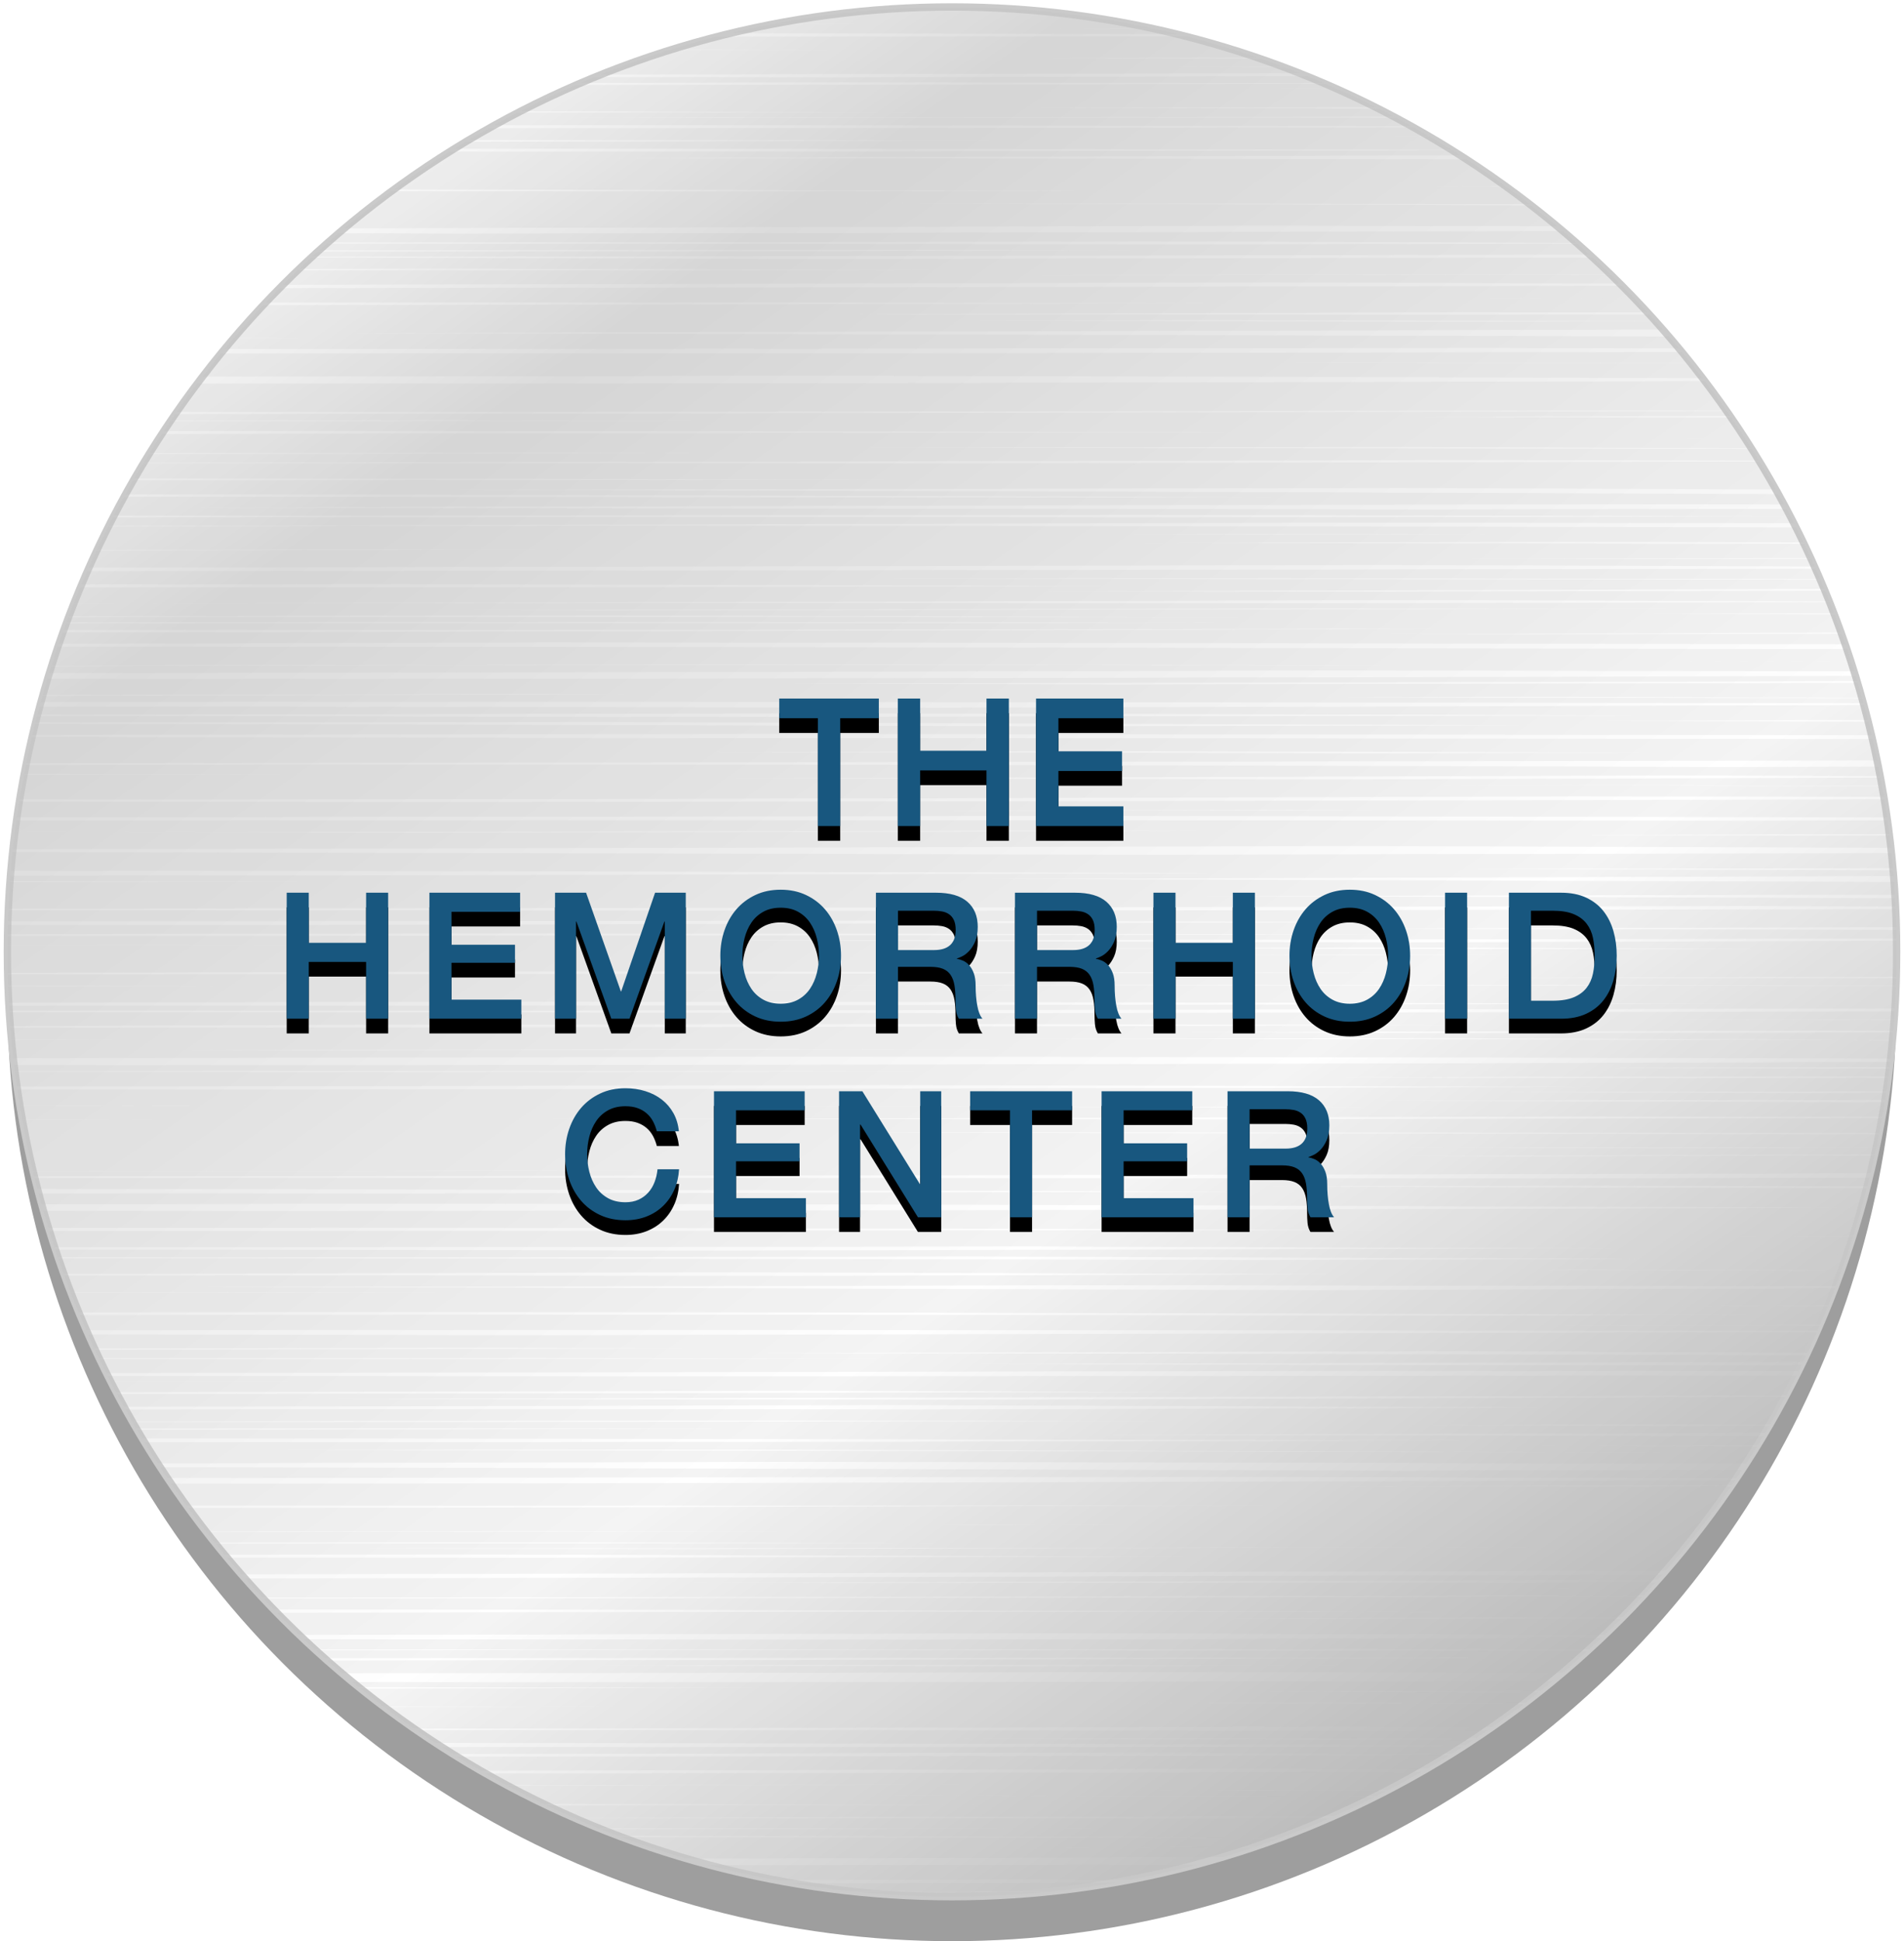 <?xml version="1.0" encoding="UTF-8"?>
<svg width="259px" height="264px" viewBox="0 0 259 264" version="1.1" xmlns="http://www.w3.org/2000/svg" xmlns:xlink="http://www.w3.org/1999/xlink">
    <!-- Generator: Sketch 63.1 (92452) - https://sketch.com -->
    <title>Group Copy</title>
    <desc>Created with Sketch.</desc>
    <defs>
        <linearGradient x1="14.099%" y1="10.655%" x2="71.849%" y2="94.785%" id="linearGradient-1">
            <stop stop-color="#FFFFFF" offset="0%"></stop>
            <stop stop-color="#DBDBDB" offset="16.229%"></stop>
            <stop stop-color="#FFFFFF" offset="66.456%"></stop>
            <stop stop-color="#BBBBBB" offset="100%"></stop>
        </linearGradient>
        <path d="M3,43.544 L3,35.816 L10.8,35.816 L10.8,43.544 L13.8,43.544 L13.8,26.408 L10.8,26.408 L10.8,33.224 L3,33.224 L3,26.408 L0,26.408 L0,43.544 L3,43.544 Z M31.918,43.544 L31.918,40.952 L22.414,40.952 L22.414,35.936 L31.054,35.936 L31.054,33.488 L22.414,33.488 L22.414,29 L31.75,29 L31.75,26.408 L19.414,26.408 L19.414,43.544 L31.918,43.544 Z M39.357,43.544 L39.357,30.32 L39.405,30.32 L44.157,43.544 L46.629,43.544 L51.381,30.32 L51.429,30.32 L51.429,43.544 L54.285,43.544 L54.285,26.408 L50.109,26.408 L45.501,39.824 L45.453,39.824 L40.725,26.408 L36.501,26.408 L36.501,43.544 L39.357,43.544 Z M67.195,43.952 C68.475,43.952 69.623,43.716 70.639,43.244 C71.655,42.772 72.515,42.128 73.219,41.312 C73.923,40.496 74.463,39.544 74.839,38.456 C75.215,37.368 75.403,36.208 75.403,34.976 C75.403,33.76 75.215,32.608 74.839,31.52 C74.463,30.432 73.923,29.48 73.219,28.664 C72.515,27.848 71.655,27.2 70.639,26.72 C69.623,26.24 68.475,26 67.195,26 C65.915,26 64.767,26.24 63.751,26.72 C62.735,27.2 61.875,27.848 61.171,28.664 C60.467,29.48 59.927,30.432 59.551,31.52 C59.175,32.608 58.987,33.76 58.987,34.976 C58.987,36.208 59.175,37.368 59.551,38.456 C59.927,39.544 60.467,40.496 61.171,41.312 C61.875,42.128 62.735,42.772 63.751,43.244 C64.767,43.716 65.915,43.952 67.195,43.952 Z M67.195,41.504 C66.283,41.504 65.495,41.32 64.831,40.952 C64.167,40.584 63.627,40.092 63.211,39.476 C62.795,38.86 62.487,38.16 62.287,37.376 C62.087,36.592 61.987,35.792 61.987,34.976 C61.987,34.16 62.087,33.36 62.287,32.576 C62.487,31.792 62.795,31.092 63.211,30.476 C63.627,29.86 64.167,29.368 64.831,29 C65.495,28.632 66.283,28.448 67.195,28.448 C68.107,28.448 68.895,28.632 69.559,29 C70.223,29.368 70.763,29.86 71.179,30.476 C71.595,31.092 71.903,31.792 72.103,32.576 C72.303,33.36 72.403,34.16 72.403,34.976 C72.403,35.792 72.303,36.592 72.103,37.376 C71.903,38.16 71.595,38.86 71.179,39.476 C70.763,40.092 70.223,40.584 69.559,40.952 C68.895,41.32 68.107,41.504 67.195,41.504 Z M83.153,43.544 L83.153,36.488 L87.569,36.488 C88.257,36.488 88.821,36.576 89.261,36.752 C89.701,36.928 90.049,37.204 90.305,37.58 C90.561,37.956 90.737,38.428 90.833,38.996 C90.929,39.564 90.977,40.24 90.977,41.024 C90.977,41.44 90.997,41.872 91.037,42.32 C91.077,42.768 91.209,43.176 91.433,43.544 L91.433,43.544 L94.649,43.544 C94.329,43.192 94.093,42.604 93.941,41.78 C93.789,40.956 93.713,40.04 93.713,39.032 C93.713,38.36 93.629,37.8 93.461,37.352 C93.293,36.904 93.081,36.54 92.825,36.26 C92.569,35.98 92.293,35.776 91.997,35.648 C91.701,35.52 91.425,35.44 91.169,35.408 L91.169,35.408 L91.169,35.36 C91.313,35.312 91.541,35.216 91.853,35.072 C92.165,34.928 92.481,34.692 92.801,34.364 C93.121,34.036 93.401,33.604 93.641,33.068 C93.881,32.532 94.001,31.856 94.001,31.04 C94.001,29.584 93.529,28.448 92.585,27.632 C91.641,26.816 90.225,26.408 88.337,26.408 L88.337,26.408 L80.153,26.408 L80.153,43.544 L83.153,43.544 Z M88.073,34.208 L83.153,34.208 L83.153,28.856 L88.025,28.856 C88.409,28.856 88.781,28.888 89.141,28.952 C89.501,29.016 89.821,29.144 90.101,29.336 C90.381,29.528 90.601,29.796 90.761,30.14 C90.921,30.484 91.001,30.928 91.001,31.472 C91.001,32.384 90.753,33.068 90.257,33.524 C89.761,33.98 89.033,34.208 88.073,34.208 L88.073,34.208 Z M102.063,43.544 L102.063,36.488 L106.479,36.488 C107.167,36.488 107.731,36.576 108.171,36.752 C108.611,36.928 108.959,37.204 109.215,37.58 C109.471,37.956 109.647,38.428 109.743,38.996 C109.839,39.564 109.887,40.24 109.887,41.024 C109.887,41.44 109.907,41.872 109.947,42.32 C109.987,42.768 110.119,43.176 110.343,43.544 L110.343,43.544 L113.559,43.544 C113.239,43.192 113.003,42.604 112.851,41.78 C112.699,40.956 112.623,40.04 112.623,39.032 C112.623,38.36 112.539,37.8 112.371,37.352 C112.203,36.904 111.991,36.54 111.735,36.26 C111.479,35.98 111.203,35.776 110.907,35.648 C110.611,35.52 110.335,35.44 110.079,35.408 L110.079,35.408 L110.079,35.36 C110.223,35.312 110.451,35.216 110.763,35.072 C111.075,34.928 111.391,34.692 111.711,34.364 C112.031,34.036 112.311,33.604 112.551,33.068 C112.791,32.532 112.911,31.856 112.911,31.04 C112.911,29.584 112.439,28.448 111.495,27.632 C110.551,26.816 109.135,26.408 107.247,26.408 L107.247,26.408 L99.063,26.408 L99.063,43.544 L102.063,43.544 Z M106.983,34.208 L102.063,34.208 L102.063,28.856 L106.935,28.856 C107.319,28.856 107.691,28.888 108.051,28.952 C108.411,29.016 108.731,29.144 109.011,29.336 C109.291,29.528 109.511,29.796 109.671,30.14 C109.831,30.484 109.911,30.928 109.911,31.472 C109.911,32.384 109.663,33.068 109.167,33.524 C108.671,33.98 107.943,34.208 106.983,34.208 L106.983,34.208 Z M120.902,43.544 L120.902,35.816 L128.702,35.816 L128.702,43.544 L131.702,43.544 L131.702,26.408 L128.702,26.408 L128.702,33.224 L120.902,33.224 L120.902,26.408 L117.902,26.408 L117.902,43.544 L120.902,43.544 Z M144.612,43.952 C145.892,43.952 147.04,43.716 148.056,43.244 C149.072,42.772 149.932,42.128 150.636,41.312 C151.34,40.496 151.88,39.544 152.256,38.456 C152.632,37.368 152.82,36.208 152.82,34.976 C152.82,33.76 152.632,32.608 152.256,31.52 C151.88,30.432 151.34,29.48 150.636,28.664 C149.932,27.848 149.072,27.2 148.056,26.72 C147.04,26.24 145.892,26 144.612,26 C143.332,26 142.184,26.24 141.168,26.72 C140.152,27.2 139.292,27.848 138.588,28.664 C137.884,29.48 137.344,30.432 136.968,31.52 C136.592,32.608 136.404,33.76 136.404,34.976 C136.404,36.208 136.592,37.368 136.968,38.456 C137.344,39.544 137.884,40.496 138.588,41.312 C139.292,42.128 140.152,42.772 141.168,43.244 C142.184,43.716 143.332,43.952 144.612,43.952 Z M144.612,41.504 C143.7,41.504 142.912,41.32 142.248,40.952 C141.584,40.584 141.044,40.092 140.628,39.476 C140.212,38.86 139.904,38.16 139.704,37.376 C139.504,36.592 139.404,35.792 139.404,34.976 C139.404,34.16 139.504,33.36 139.704,32.576 C139.904,31.792 140.212,31.092 140.628,30.476 C141.044,29.86 141.584,29.368 142.248,29 C142.912,28.632 143.7,28.448 144.612,28.448 C145.524,28.448 146.312,28.632 146.976,29 C147.64,29.368 148.18,29.86 148.596,30.476 C149.012,31.092 149.32,31.792 149.52,32.576 C149.72,33.36 149.82,34.16 149.82,34.976 C149.82,35.792 149.72,36.592 149.52,37.376 C149.32,38.16 149.012,38.86 148.596,39.476 C148.18,40.092 147.64,40.584 146.976,40.952 C146.312,41.32 145.524,41.504 144.612,41.504 Z M160.57,43.544 L160.57,26.408 L157.57,26.408 L157.57,43.544 L160.57,43.544 Z M173.361,43.544 C174.673,43.544 175.809,43.32 176.769,42.872 C177.729,42.424 178.513,41.812 179.121,41.036 C179.729,40.26 180.181,39.352 180.477,38.312 C180.773,37.272 180.921,36.16 180.921,34.976 C180.921,33.792 180.773,32.68 180.477,31.64 C180.181,30.6 179.729,29.692 179.121,28.916 C178.513,28.14 177.729,27.528 176.769,27.08 C175.809,26.632 174.673,26.408 173.361,26.408 L173.361,26.408 L166.257,26.408 L166.257,43.544 L173.361,43.544 Z M172.209,41.096 L169.257,41.096 L169.257,28.856 L172.209,28.856 C173.377,28.856 174.333,29.012 175.077,29.324 C175.821,29.636 176.405,30.068 176.829,30.62 C177.253,31.172 177.541,31.82 177.693,32.564 C177.845,33.308 177.921,34.112 177.921,34.976 C177.921,35.84 177.845,36.644 177.693,37.388 C177.541,38.132 177.253,38.78 176.829,39.332 C176.405,39.884 175.821,40.316 175.077,40.628 C174.333,40.94 173.377,41.096 172.209,41.096 L172.209,41.096 Z M46.077,70.952 C47.117,70.952 48.069,70.784 48.933,70.448 C49.797,70.112 50.549,69.636 51.189,69.02 C51.829,68.404 52.337,67.672 52.713,66.824 C53.089,65.976 53.309,65.04 53.373,64.016 L53.373,64.016 L50.445,64.016 C50.381,64.64 50.245,65.224 50.037,65.768 C49.829,66.312 49.541,66.788 49.173,67.196 C48.805,67.604 48.365,67.924 47.853,68.156 C47.341,68.388 46.749,68.504 46.077,68.504 C45.165,68.504 44.377,68.32 43.713,67.952 C43.049,67.584 42.509,67.092 42.093,66.476 C41.677,65.86 41.369,65.16 41.169,64.376 C40.969,63.592 40.869,62.792 40.869,61.976 C40.869,61.16 40.969,60.36 41.169,59.576 C41.369,58.792 41.677,58.092 42.093,57.476 C42.509,56.86 43.049,56.368 43.713,56 C44.377,55.632 45.165,55.448 46.077,55.448 C46.701,55.448 47.249,55.532 47.721,55.7 C48.193,55.868 48.605,56.104 48.957,56.408 C49.309,56.712 49.597,57.072 49.821,57.488 C50.045,57.904 50.221,58.36 50.349,58.856 L50.349,58.856 L53.349,58.856 C53.253,57.928 53.005,57.104 52.605,56.384 C52.205,55.664 51.681,55.052 51.033,54.548 C50.385,54.044 49.637,53.66 48.789,53.396 C47.941,53.132 47.037,53 46.077,53 C44.797,53 43.649,53.24 42.633,53.72 C41.617,54.2 40.757,54.848 40.053,55.664 C39.349,56.48 38.809,57.432 38.433,58.52 C38.057,59.608 37.869,60.76 37.869,61.976 C37.869,63.208 38.057,64.368 38.433,65.456 C38.809,66.544 39.349,67.496 40.053,68.312 C40.757,69.128 41.617,69.772 42.633,70.244 C43.649,70.716 44.797,70.952 46.077,70.952 Z M70.627,70.544 L70.627,67.952 L61.123,67.952 L61.123,62.936 L69.763,62.936 L69.763,60.488 L61.123,60.488 L61.123,56 L70.459,56 L70.459,53.408 L58.123,53.408 L58.123,70.544 L70.627,70.544 Z M77.993,70.544 L77.993,57.944 L78.065,57.944 L85.865,70.544 L89.033,70.544 L89.033,53.408 L86.177,53.408 L86.177,66.032 L86.129,66.032 L78.305,53.408 L75.137,53.408 L75.137,70.544 L77.993,70.544 Z M101.391,70.544 L101.391,56 L106.839,56 L106.839,53.408 L92.967,53.408 L92.967,56 L98.391,56 L98.391,70.544 L101.391,70.544 Z M123.35,70.544 L123.35,67.952 L113.846,67.952 L113.846,62.936 L122.486,62.936 L122.486,60.488 L113.846,60.488 L113.846,56 L123.182,56 L123.182,53.408 L110.846,53.408 L110.846,70.544 L123.35,70.544 Z M130.98,70.544 L130.98,63.488 L135.396,63.488 C136.084,63.488 136.648,63.576 137.088,63.752 C137.528,63.928 137.876,64.204 138.132,64.58 C138.388,64.956 138.564,65.428 138.66,65.996 C138.756,66.564 138.804,67.24 138.804,68.024 C138.804,68.44 138.824,68.872 138.864,69.32 C138.904,69.768 139.036,70.176 139.26,70.544 L139.26,70.544 L142.476,70.544 C142.156,70.192 141.92,69.604 141.768,68.78 C141.616,67.956 141.54,67.04 141.54,66.032 C141.54,65.36 141.456,64.8 141.288,64.352 C141.12,63.904 140.908,63.54 140.652,63.26 C140.396,62.98 140.12,62.776 139.824,62.648 C139.528,62.52 139.252,62.44 138.996,62.408 L138.996,62.408 L138.996,62.36 C139.14,62.312 139.368,62.216 139.68,62.072 C139.992,61.928 140.308,61.692 140.628,61.364 C140.948,61.036 141.228,60.604 141.468,60.068 C141.708,59.532 141.828,58.856 141.828,58.04 C141.828,56.584 141.356,55.448 140.412,54.632 C139.468,53.816 138.052,53.408 136.164,53.408 L136.164,53.408 L127.98,53.408 L127.98,70.544 L130.98,70.544 Z M135.9,61.208 L130.98,61.208 L130.98,55.856 L135.852,55.856 C136.236,55.856 136.608,55.888 136.968,55.952 C137.328,56.016 137.648,56.144 137.928,56.336 C138.208,56.528 138.428,56.796 138.588,57.14 C138.748,57.484 138.828,57.928 138.828,58.472 C138.828,59.384 138.58,60.068 138.084,60.524 C137.588,60.98 136.86,61.208 135.9,61.208 L135.9,61.208 Z" id="path-2"></path>
        <filter x="-0.6%" y="-2.2%" width="101.1%" height="108.9%" filterUnits="objectBoundingBox" id="filter-3">
            <feOffset dx="0" dy="2" in="SourceAlpha" result="shadowOffsetOuter1"></feOffset>
            <feColorMatrix values="0 0 0 0 1   0 0 0 0 1   0 0 0 0 1  0 0 0 1 0" type="matrix" in="shadowOffsetOuter1"></feColorMatrix>
        </filter>
        <path d="M75.294,17.342 L75.294,2.678 L80.546,2.678 L80.546,0 L67,0 L67,2.678 L72.252,2.678 L72.252,17.342 L75.294,17.342 Z M86.169,17.342 L86.169,9.776 L95.191,9.776 L95.191,17.342 L98.233,17.342 L98.233,0 L95.191,0 L95.191,7.098 L86.169,7.098 L86.169,0 L83.127,0 L83.127,17.342 L86.169,17.342 Z M113.814,17.342 L113.814,14.664 L104.974,14.664 L104.974,9.854 L113.632,9.854 L113.632,7.176 L104.974,7.176 L104.974,2.678 L113.814,2.678 L113.814,0 L101.932,0 L101.932,17.342 L113.814,17.342 Z" id="path-4"></path>
        <filter x="-2.1%" y="-5.8%" width="104.3%" height="123.1%" filterUnits="objectBoundingBox" id="filter-5">
            <feOffset dx="0" dy="2" in="SourceAlpha" result="shadowOffsetOuter1"></feOffset>
            <feColorMatrix values="0 0 0 0 1   0 0 0 0 1   0 0 0 0 1  0 0 0 1 0" type="matrix" in="shadowOffsetOuter1"></feColorMatrix>
        </filter>
    </defs>
    <g id="Page-1" stroke="none" stroke-width="1" fill="none" fill-rule="evenodd">
        <g id="Group-Copy" transform="translate(1, 0)">
            <circle id="Mask" fill="#9E9E9E" cx="128.5" cy="135.5" r="128.5"></circle>
            <circle id="Mask-Copy" stroke="#CACACA" fill="url(#linearGradient-1)" cx="128.5" cy="129.447" r="128.5"></circle>
            <path d="M115.255,257.268 C123.736,257.286 132.392,257.305 141.197,257.326 C137.021,257.737 132.785,257.947 128.5,257.947 C124.242,257.947 120.032,257.74 115.88,257.335 Z M150.75,256.027 C147.855,256.533 144.926,256.941 141.967,257.25 C132.665,257.228 123.517,257.211 114.552,257.195 C111.927,256.915 109.326,256.553 106.751,256.114 C120.597,256.085 134.922,256.057 149.625,256.026 Z M161.876,253.57 C158.877,254.374 155.834,255.073 152.753,255.661 C148.319,255.646 143.917,255.634 139.547,255.622 C127.516,255.641 115.759,255.659 104.339,255.675 C101.328,255.106 98.354,254.428 95.422,253.649 C116.437,253.632 138.655,253.604 161.692,253.567 Z M83.463,249.829 C111.375,249.839 141.569,249.88 173.24,249.941 C172.085,250.373 170.921,250.786 169.749,251.183 C159.053,251.204 148.533,251.226 138.222,251.245 C148.446,251.252 158.875,251.262 169.472,251.274 C168.111,251.734 166.738,252.17 165.354,252.584 C139.896,252.649 115.34,252.711 92.272,252.766 C89.501,251.956 86.77,251.053 84.081,250.063 Z M91.182,247.248 C116.613,247.251 143.74,247.278 172.033,247.322 C174.608,247.315 177.191,247.309 179.782,247.302 C177.696,248.215 175.578,249.071 173.433,249.872 C141.511,249.779 111.069,249.713 83.074,249.683 C82.287,249.389 81.505,249.085 80.727,248.773 C102.469,248.745 125.673,248.705 149.87,248.653 C125.561,248.646 102.273,248.653 80.494,248.678 C79.351,248.219 78.217,247.743 77.091,247.251 Z M192.37,240.975 C190.868,241.837 189.347,242.67 187.807,243.472 C175.796,243.487 163.967,243.502 152.359,243.514 C163.871,243.541 175.615,243.572 187.547,243.607 L186.204,244.29 C162.742,244.222 140.015,244.168 118.353,244.132 C140.028,244.201 162.744,244.278 186.069,244.359 C184.252,245.273 182.409,246.144 180.543,246.971 C143.599,247.071 108.719,247.157 77.016,247.215 C75.768,246.671 74.531,246.106 73.305,245.522 C91.817,245.51 111.481,245.488 131.983,245.454 C111.423,245.408 91.624,245.373 72.956,245.355 C71.26,244.541 69.584,243.691 67.931,242.805 C89.093,242.78 111.808,242.749 135.599,242.713 C111.753,242.71 89.003,242.719 67.817,242.745 C66.871,242.236 65.93,241.716 64.997,241.184 C102.841,241.154 145.922,241.077 191.404,240.975 Z M196.122,238.736 C195.138,239.346 194.146,239.942 193.146,240.526 C190.819,240.518 188.502,240.513 186.193,240.507 C142.091,240.64 100.826,240.751 64.363,240.82 C63.272,240.191 62.191,239.546 61.12,238.886 L61.098,238.883 C100.97,238.88 146.823,238.823 195.35,238.736 Z M198.066,237.506 C197.554,237.836 197.039,238.163 196.522,238.487 C174.979,238.446 153.919,238.413 133.653,238.388 C107.698,238.454 83.095,238.508 60.568,238.542 C60.067,238.23 59.568,237.914 59.071,237.594 C99.898,237.619 147.168,237.581 197.242,237.506 Z M83.239,235.295 C109.798,235.299 138.502,235.323 168.585,235.364 C179.362,235.347 190.298,235.33 201.352,235.312 C200.844,235.664 200.332,236.012 199.817,236.356 C175.18,236.39 151.32,236.422 128.587,236.449 C151.226,236.501 174.953,236.57 199.37,236.652 L198.325,237.334 C150.861,237.177 106.032,237.066 66.756,237.042 C63.868,237.04 61.023,237.039 58.219,237.038 C57.348,236.471 56.485,235.891 55.629,235.301 C59.31,235.297 63.091,235.296 66.974,235.295 Z M210.217,228.621 C209.674,229.069 209.126,229.513 208.575,229.953 C196.107,229.987 183.785,230.024 171.671,230.058 C181.98,230.094 192.423,230.131 202.996,230.167 C204.763,230.165 206.534,230.162 208.309,230.16 C207.731,230.623 207.146,231.079 206.557,231.53 C186.476,231.553 166.837,231.575 147.85,231.594 C166.734,231.635 186.278,231.682 206.289,231.731 C204.876,232.811 203.437,233.861 201.977,234.881 C195.18,234.852 188.432,234.827 181.739,234.803 C136.819,234.94 94.581,235.043 57.874,235.086 C57.02,235.087 56.171,235.088 55.327,235.088 C53.957,234.141 52.608,233.166 51.279,232.165 C56.02,232.161 60.932,232.159 66.022,232.157 C71.091,232.155 76.247,232.153 81.496,232.152 C71.051,232.136 60.939,232.122 51.21,232.111 C50.132,231.3 49.068,230.471 48.017,229.626 C48.915,229.629 49.817,229.632 50.722,229.635 C66.801,229.616 83.924,229.585 101.886,229.548 C89.617,229.52 77.731,229.494 66.304,229.471 C59.867,229.472 53.709,229.472 47.818,229.47 L46.939,228.745 C53.362,228.758 59.966,228.771 66.742,228.785 C109.411,228.776 158.471,228.711 210.101,228.618 Z M213.909,225.456 C213.116,226.162 212.314,226.859 211.504,227.545 C196.084,227.489 180.843,227.439 165.892,227.394 C128.99,227.468 94.191,227.523 62.991,227.547 C58.25,227.55 53.663,227.553 49.228,227.555 C47.988,227.559 46.753,227.562 45.526,227.566 C44.843,226.992 44.168,226.409 43.499,225.818 C59.222,225.79 76.926,225.771 96.86,225.763 C98.884,225.762 100.916,225.761 102.962,225.761 C137.532,225.68 174.92,225.573 213.256,225.456 Z M183.3,226.465 C156.26,226.447 130.181,226.437 105.644,226.444 C96.646,226.465 87.854,226.485 79.29,226.503 C96.536,226.527 114.741,226.566 133.674,226.614 C149.814,226.566 166.408,226.516 183.3,226.465 Z M91.221,224.401 L92.716,224.401 C130.072,224.406 171.579,224.469 214.897,224.564 L213.98,225.394 L213.98,225.394 C157.14,225.444 103.403,225.485 57.859,225.499 C52.804,225.501 47.9,225.502 43.143,225.503 C42.747,225.151 42.351,224.794 41.957,224.435 C57.324,224.409 74.213,224.398 92.716,224.401 Z M40.347,222.94 C65.39,222.942 93.119,222.962 122.818,222.995 C152.563,222.938 184.228,222.858 216.836,222.765 C216.289,223.287 215.736,223.802 215.177,224.312 C205.747,224.294 196.406,224.278 187.173,224.265 C162.82,224.292 139.193,224.313 116.635,224.325 C107.847,224.329 99.439,224.332 91.408,224.333 L71.004,224.333 C60.581,224.331 50.876,224.327 41.833,224.32 L40.469,223.058 L40.469,223.058 Z M222.407,217.161 C221.524,218.106 220.627,219.038 219.716,219.956 L214.209,219.947 C196.419,219.994 178.948,220.039 161.931,220.078 C178.903,220.104 196.318,220.132 214.019,220.161 C215.851,220.156 217.686,220.152 219.523,220.147 C218.786,220.889 218.039,221.621 217.283,222.344 C192.268,222.253 167.847,222.175 144.438,222.113 C106.171,222.218 70.71,222.303 39.732,222.354 C38.696,221.368 37.679,220.363 36.678,219.341 C62.197,219.254 92.008,219.209 126.541,219.203 L131.744,219.202 C154.936,219.198 179.271,219.218 204.297,219.248 C149.313,219.063 97.35,218.924 53.612,218.898 C47.612,218.894 41.811,218.893 36.21,218.893 L36.242,218.893 C35.764,218.401 35.29,217.904 34.82,217.404 C87.587,217.356 153.626,217.261 222.307,217.16 Z M225.143,214.14 C224.941,214.37 224.738,214.599 224.535,214.828 C177.397,214.989 132.693,215.133 92.511,215.232 C125.274,215.231 161.055,215.24 198.74,215.254 C207.157,215.238 215.648,215.222 224.192,215.204 C223.973,215.456 223.749,215.704 223.523,215.951 C216.139,215.948 208.795,215.945 201.498,215.942 C208.761,215.957 216.094,215.972 223.489,215.987 C223.205,216.301 222.918,216.612 222.63,216.922 C164.645,217.078 109.694,217.202 62.906,217.245 C52.802,217.254 43.408,217.259 34.674,217.261 L34.687,217.262 C33.885,216.405 33.095,215.538 32.316,214.66 C85.919,214.592 153.499,214.384 224.039,214.142 Z M30.014,209.926 C59.09,209.917 92.532,209.882 128.662,209.832 C102.806,209.795 78.245,209.764 55.629,209.745 C46.11,209.763 36.954,209.779 28.213,209.792 C27.83,209.318 27.452,208.841 27.078,208.36 C45.307,208.305 66.559,208.273 91.322,208.268 L105.438,208.268 C93.148,208.25 81.211,208.234 69.736,208.223 C54.639,208.254 40.347,208.281 27.033,208.301 C26.205,207.238 25.393,206.161 24.598,205.071 C66.976,205.046 119.215,204.901 175.76,204.703 C149.929,204.736 125.037,204.761 101.588,204.774 C91.237,204.779 81.47,204.782 72.257,204.783 L66.107,204.783 C50.628,204.782 36.775,204.775 24.377,204.761 C23.66,203.776 22.958,202.779 22.271,201.771 L27.546,201.769 C84.231,201.76 158.097,201.553 235.052,201.289 C234.9,201.521 234.744,201.75 234.588,201.978 C216.739,202.039 199.129,202.097 181.914,202.15 C195.362,202.16 209.051,202.172 222.919,202.185 C226.759,202.173 230.61,202.16 234.468,202.148 C232.79,204.594 231.026,206.978 229.184,209.298 L226.879,209.302 C227.642,209.303 228.407,209.304 229.172,209.306 C228.897,209.66 228.616,210.01 228.333,210.359 C163.134,210.474 101.006,210.57 50.292,210.602 C49.104,210.603 47.924,210.604 46.757,210.605 C61.286,210.616 76.68,210.637 92.793,210.668 C134.331,210.595 180.576,210.486 228.325,210.363 C227.436,211.463 226.528,212.546 225.602,213.614 L225.165,213.611 C153.026,213.821 84.908,214.018 31.836,214.113 C31.173,213.359 30.52,212.596 29.875,211.825 C43.036,211.84 57.111,211.848 71.948,211.85 C99.272,211.81 129.083,211.755 160.354,211.694 C125.096,211.585 91.488,211.484 61.166,211.404 C54.928,211.413 48.825,211.42 42.871,211.425 C38.263,211.43 33.825,211.434 29.553,211.437 C29.137,210.937 28.726,210.434 28.319,209.927 Z M155.346,207.329 C143.086,207.347 131.087,207.365 119.418,207.381 C123.374,207.383 127.372,207.387 131.402,207.391 C139.283,207.37 147.259,207.35 155.346,207.329 Z M20.781,199.534 C67.46,199.623 127.028,199.811 190.024,200.012 C205.103,199.975 220.455,199.936 235.98,199.896 C235.731,200.281 235.477,200.664 235.221,201.045 C218.712,200.992 202.441,200.946 186.512,200.904 C172.013,200.897 157.752,200.891 143.874,200.886 C139.088,200.891 134.348,200.895 129.65,200.898 C118.934,200.905 108.735,200.91 99.067,200.912 L95.228,200.913 C71.985,200.958 50.237,200.993 30.405,201.015 C27.449,201.018 24.57,201.021 21.767,201.023 C21.641,200.84 21.518,200.655 21.395,200.47 Z M14.042,187.917 C13.907,187.653 13.773,187.388 13.64,187.123 L13.568,187.122 C14.543,187.122 15.527,187.122 16.522,187.122 L19.362,187.123 C40.223,187.129 63.617,187.149 88.87,187.178 C135.425,187.158 188.33,187.111 243.393,187.052 C242.934,187.971 242.463,188.882 241.981,189.786 C166.065,189.982 95.061,190.159 38.885,190.235 C41.782,190.237 44.738,190.24 47.778,190.243 C60.591,190.256 74.183,190.281 88.412,190.315 C103.758,190.323 119.798,190.334 136.407,190.347 C170.109,190.241 205.773,190.114 241.875,189.981 C241.208,191.231 240.52,192.467 239.813,193.69 C222.915,193.74 206.233,193.786 189.892,193.829 C203.451,193.872 217.238,193.918 231.179,193.968 C233.998,193.96 236.826,193.953 239.662,193.946 C239.478,194.266 239.291,194.586 239.102,194.904 C208.25,194.986 178.065,195.058 149.416,195.112 C177.88,195.172 207.873,195.246 238.849,195.326 C238.605,195.736 238.358,196.144 238.109,196.55 C226.893,196.58 215.806,196.611 204.872,196.64 C215.799,196.667 226.853,196.697 237.994,196.728 C237.518,197.51 237.03,198.284 236.534,199.052 C189.622,198.947 144.253,198.858 103.157,198.81 C72.624,198.89 44.824,198.96 20.441,199.011 C19.823,198.056 19.219,197.091 18.628,196.119 C67.892,196.172 131.478,196.077 199.706,195.914 C131.497,195.749 67.701,195.629 18.337,195.644 C18.103,195.25 17.867,194.853 17.633,194.455 C42.251,194.418 70.474,194.361 101.173,194.29 C87.63,194.267 74.579,194.251 62.128,194.245 C45.878,194.236 31.008,194.243 17.524,194.265 C17.354,193.978 17.186,193.689 17.02,193.4 C56.33,193.419 105.057,193.343 158.128,193.22 C142.083,193.207 126.437,193.201 111.332,193.2 L108.092,193.201 C72.852,193.206 42.47,193.251 16.986,193.338 C16.671,192.793 16.361,192.243 16.055,191.691 C32.687,191.645 52.167,191.624 74.982,191.633 C90.474,191.639 106.75,191.657 123.648,191.686 C151.561,191.619 181.078,191.531 211.371,191.432 C179.45,191.297 148.414,191.178 119.337,191.088 C88.745,191.18 60.345,191.251 34.989,191.289 C28.214,191.299 21.842,191.307 15.848,191.312 C15.529,190.737 15.216,190.159 14.908,189.577 C55.191,189.541 105.637,189.437 160.749,189.303 C142.314,189.239 124.425,189.181 107.245,189.131 C75.011,189.219 45.434,189.288 19.832,189.327 C18.119,189.33 16.436,189.332 14.782,189.335 C14.534,188.87 14.291,188.402 14.051,187.933 L13.894,187.931 C24.873,187.932 36.599,187.929 48.968,187.923 C37.447,187.913 26.488,187.91 16.188,187.914 Z M87.873,197.146 C69.448,197.141 52.525,197.154 37.125,197.183 C82.074,197.247 137,197.358 194.4,197.475 C203.368,197.494 212.461,197.513 221.664,197.531 C223.124,197.529 224.557,197.526 226.021,197.524 C220.639,197.507 215.281,197.49 209.96,197.473 C172.47,197.357 136.222,197.246 102.819,197.152 C97.761,197.15 92.778,197.147 87.873,197.146 Z M12.515,184.831 C42.886,184.844 79.211,184.806 118.924,184.735 C79.144,184.684 42.888,184.665 12.454,184.7 C12.274,184.326 12.097,183.949 11.921,183.572 C35.586,183.523 62.801,183.453 92.356,183.37 C82.361,183.344 72.668,183.322 63.322,183.307 C44.9,183.344 27.734,183.374 12.17,183.395 C12.06,183.395 11.95,183.396 11.84,183.396 C11.546,182.763 11.258,182.126 10.974,181.487 C29.974,181.509 51.234,181.544 74.405,181.589 C95.555,181.537 118.133,181.48 141.67,181.421 C174.695,181.338 209.945,181.249 246.167,181.163 C245.753,182.107 245.327,183.046 244.889,183.978 C228.359,183.896 211.983,183.82 195.891,183.749 C195.416,183.751 194.954,183.752 194.479,183.754 C162.445,183.851 131.184,183.946 101.988,184.029 C145.711,184.075 194.524,184.168 244.744,184.277 C244.6,184.59 244.452,184.901 244.303,185.21 C228.098,185.254 212.165,185.299 196.621,185.342 C174.486,185.404 152.711,185.464 131.715,185.522 C159.299,185.568 188.455,185.622 218.428,185.679 C222.293,185.671 226.182,185.663 230.073,185.655 C234.723,185.645 239.399,185.635 244.096,185.625 C243.961,185.914 243.82,186.2 243.679,186.486 C221.635,186.469 199.905,186.457 178.768,186.45 C115.963,186.581 58.195,186.694 13.7,186.743 C13.616,186.743 13.532,186.743 13.448,186.743 C13.15,186.143 12.854,185.539 12.563,184.932 Z M253.306,160.16 C253.21,160.552 253.113,160.942 253.013,161.332 C241.141,161.303 229.36,161.276 217.707,161.252 C202.132,161.296 186.797,161.336 171.809,161.372 C185.089,161.408 198.583,161.446 212.216,161.483 C225.518,161.52 239.123,161.557 252.941,161.595 C252.378,163.8 251.753,165.981 251.073,168.138 C245.397,168.149 239.751,168.16 234.139,168.17 C239.748,168.172 245.389,168.175 251.059,168.177 C250.807,168.979 250.546,169.779 250.277,170.575 L247.704,170.58 C248.558,170.583 249.412,170.586 250.267,170.589 C250.025,171.322 249.772,172.05 249.512,172.774 C237.967,172.735 226.52,172.7 215.205,172.668 C212.371,172.676 209.535,172.685 206.724,172.695 C220.834,172.74 235.11,172.786 249.486,172.831 L249.156,173.757 L249.156,173.757 L245.964,173.767 C247.024,173.769 248.085,173.771 249.146,173.774 C249.008,174.158 248.865,174.542 248.721,174.924 C214.139,174.868 180.127,174.822 147.867,174.791 C100.436,174.901 56.954,174.993 21.218,175.039 C23.204,175.041 25.233,175.043 27.298,175.046 C69.53,175.097 121.372,175.26 177.917,175.466 C200.947,175.389 224.644,175.304 248.606,175.215 C248.316,175.986 248.016,176.752 247.708,177.514 C240.913,177.532 234.155,177.55 227.44,177.568 C234.152,177.587 240.895,177.606 247.66,177.626 C247.313,178.489 246.955,179.348 246.588,180.201 C236.733,180.22 226.951,180.239 217.262,180.257 C215.044,180.264 212.808,180.271 210.603,180.278 C222.466,180.291 234.46,180.304 246.532,180.319 L246.235,181.005 C183.678,180.931 123.512,180.873 72.336,180.869 L59.827,180.869 C42.148,180.871 25.68,180.88 10.717,180.897 C10.418,180.22 10.127,179.538 9.841,178.853 C25.615,178.814 43.589,178.793 63.944,178.789 L73.424,178.789 C111.451,178.797 154.293,178.845 199.597,178.929 C212.115,178.892 224.779,178.852 237.547,178.81 C151.015,178.543 68.695,178.364 9.696,178.494 C9.32,177.593 8.957,176.685 8.604,175.772 L8.583,175.773 C15.286,175.773 22.486,175.776 30.221,175.784 C36.356,175.789 42.673,175.798 49.165,175.807 C52.692,175.801 56.247,175.796 59.877,175.789 C41.357,175.748 24.141,175.723 8.58,175.716 C8.292,174.966 8.01,174.213 7.734,173.457 C14.728,173.451 22.286,173.449 30.458,173.45 L34.594,173.451 C56.655,173.456 81.073,173.48 107.26,173.516 C130.496,173.452 155.044,173.376 180.361,173.295 C178.835,173.29 177.323,173.286 175.802,173.28 C148.882,173.193 122.699,173.107 97.999,173.031 C64.25,173.129 33.475,173.211 7.666,173.259 C7.406,172.553 7.155,171.842 6.911,171.128 L6.852,171.126 C10.866,171.126 15.068,171.127 19.468,171.13 C61.852,171.149 115.212,171.237 173.452,171.349 C182.479,171.322 191.599,171.295 200.807,171.267 C209.241,171.242 217.761,171.217 226.34,171.191 C193.223,171.074 160.947,170.964 130.561,170.874 C108.05,170.919 86.602,170.951 66.588,170.97 C43.123,170.992 23.409,170.99 6.861,170.97 C6.742,170.633 6.627,170.293 6.514,169.952 L6.505,169.952 C13.797,169.952 21.708,169.957 30.29,169.965 C49.88,169.987 71.417,170.029 94.466,170.087 C129.337,170.008 167.45,169.912 206.951,169.812 C210.956,169.802 214.985,169.792 219.025,169.781 C191.608,169.682 164.715,169.593 138.941,169.522 C103.766,169.567 70.905,169.602 42.128,169.618 C29.095,169.625 17.196,169.629 6.367,169.629 L6.408,169.631 C6.164,168.888 5.926,168.142 5.695,167.394 C11.766,167.397 18.095,167.398 24.663,167.399 L34.395,167.399 C77.722,167.395 130.307,167.339 186.566,167.257 C117.688,167.045 53.803,166.919 5.58,167.006 C5.34,166.232 5.11,165.452 4.887,164.669 C13.439,164.681 22.505,164.688 32.029,164.689 L42.494,164.689 C100.804,164.679 174.439,164.5 251.439,164.268 C181.271,163.983 113.831,163.753 58.822,163.713 C55.341,163.711 51.922,163.709 48.57,163.709 L44.581,163.708 C30.314,163.742 16.968,163.771 4.643,163.793 C4.504,163.295 4.369,162.795 4.236,162.294 C12.532,162.29 21.644,162.29 31.666,162.295 C37.838,162.297 44.197,162.302 50.735,162.309 C85.752,162.271 126,162.177 169.046,162.051 C105.599,161.879 47.827,161.734 4.083,161.692 C3.951,161.195 3.825,160.696 3.702,160.195 C9.291,160.192 15.177,160.19 21.37,160.188 L22.866,160.188 C72.352,160.178 135.343,160.213 203.581,160.258 C217.705,160.23 232.014,160.201 246.441,160.172 Z M3.475,159.254 C2.928,156.951 2.443,154.624 2.021,152.274 C8.106,152.257 14.645,152.242 21.672,152.229 C19.883,152.229 18.126,152.23 16.397,152.23 C11.346,152.23 6.556,152.229 2.012,152.225 L1.695,150.368 L1.695,150.368 C14.42,150.348 29.049,150.341 45.866,150.353 C29.972,150.333 15.166,150.32 1.685,150.313 C1.57,149.607 1.461,148.9 1.357,148.19 L1.343,148.19 C56.56,148.198 133.782,148.037 216.34,147.83 C182.539,147.722 149.863,147.634 119.297,147.577 C85.455,147.651 54.284,147.709 27.057,147.74 C17.671,147.75 9.109,147.757 1.297,147.761 C1.2,147.092 1.109,146.419 1.024,145.745 C34.981,145.811 77.445,145.804 124.684,145.75 C77.738,145.672 35.126,145.633 1.017,145.669 C0.98,145.397 0.946,145.123 0.914,144.849 C64.665,144.936 158.164,144.72 256.133,144.429 C256.109,144.66 256.082,144.889 256.054,145.118 C241.756,145.159 227.592,145.2 213.625,145.239 C227.543,145.269 241.696,145.301 256.022,145.335 C255.983,145.695 255.937,146.054 255.89,146.412 C230.32,146.439 205.233,146.465 180.986,146.49 C189.754,146.52 198.628,146.553 207.576,146.584 C213.548,146.6 219.568,146.617 225.606,146.633 C235.626,146.607 245.725,146.581 255.868,146.555 C255.788,147.177 255.701,147.797 255.61,148.416 C237.112,148.464 218.719,148.511 200.632,148.555 C215.433,148.579 230.456,148.605 245.583,148.632 C248.909,148.623 252.242,148.614 255.579,148.605 C255.532,148.936 255.482,149.265 255.43,149.594 C232.022,149.628 208.954,149.66 186.536,149.686 C208.974,149.753 232.037,149.83 255.378,149.911 C255.273,150.579 255.161,151.245 255.043,151.909 C242.193,151.881 229.421,151.855 216.792,151.832 C165.02,151.986 115.531,152.114 72.543,152.181 L72.543,152.181 L77.333,152.18 C103.72,152.176 132.326,152.193 162.377,152.224 C192.132,152.177 223.279,152.119 255.014,152.055 C254.896,152.741 254.769,153.425 254.636,154.107 C212.126,154.04 170.508,153.996 131.842,153.992 L125.541,153.991 C121.107,154.001 116.72,154.01 112.372,154.019 C140.391,154.063 170.164,154.114 200.619,154.167 C218.164,154.197 236.232,154.228 254.606,154.259 C254.488,154.866 254.365,155.47 254.238,156.072 C232.614,156.06 211.236,156.051 190.365,156.044 C202.279,156.078 214.367,156.116 226.6,156.157 C235.744,156.138 244.965,156.12 254.23,156.1 C254.168,156.404 254.103,156.707 254.037,157.01 C232.47,157.079 211.176,157.147 190.422,157.208 C195.633,157.217 200.866,157.227 206.143,157.238 C221.912,157.207 237.904,157.174 254.004,157.139 C253.829,157.955 253.643,158.767 253.448,159.575 C168.238,159.749 88.522,159.908 27.926,159.961 C19.14,159.969 11.068,159.975 3.65,159.978 C3.594,159.751 3.539,159.523 3.484,159.294 C34.465,159.279 72.374,159.228 114.361,159.156 C84.969,159.194 57.643,159.224 33.141,159.241 C24.196,159.246 15.821,159.25 7.998,159.252 Z M94.874,150.424 C117.86,150.472 142.355,150.539 167.782,150.62 C173.429,150.609 179.124,150.596 184.856,150.584 C153.36,150.525 123.053,150.469 94.874,150.424 Z M0.257,137.64 C2.879,137.641 5.585,137.642 8.38,137.644 C43.59,137.658 87.463,137.713 135.629,137.783 C173.963,137.72 215.041,137.634 256.747,137.539 C256.726,137.913 256.701,138.285 256.675,138.657 C245.202,138.638 233.834,138.62 222.607,138.602 C233.849,138.639 245.213,138.677 256.665,138.714 C256.637,139.189 256.601,139.661 256.562,140.133 C243.153,140.167 229.864,140.2 216.757,140.234 C197.831,140.282 179.15,140.329 160.942,140.374 C172.068,140.413 183.384,140.453 194.835,140.497 C210.081,140.477 225.541,140.457 241.069,140.436 C246.194,140.429 251.35,140.422 256.533,140.415 C256.51,140.755 256.48,141.092 256.449,141.43 C235.671,141.342 215.04,141.26 194.835,141.184 C175.163,141.209 155.936,141.234 137.362,141.257 C174.868,141.286 215.143,141.358 256.443,141.455 C256.369,142.292 256.283,143.126 256.19,143.958 C202.878,143.822 151.126,143.724 105.044,143.708 C65.661,143.799 29.836,143.875 0.807,143.918 C0.714,143.096 0.629,142.271 0.553,141.444 C5.093,141.42 9.88,141.399 14.926,141.38 C9.92,141.383 5.131,141.386 0.549,141.389 C0.497,140.844 0.451,140.298 0.407,139.75 C51.306,139.8 121.311,139.645 196.569,139.416 C175.428,139.364 154.704,139.318 134.716,139.283 C79.388,139.278 34.565,139.368 0.393,139.554 C0.349,139.003 0.309,138.45 0.273,137.896 Z M123.284,142.697 L105.454,142.697 C72.513,142.703 43.867,142.749 19.558,142.837 C52.345,142.835 91.518,142.783 134.347,142.701 C130.634,142.699 126.945,142.698 123.284,142.697 Z M0.208,136.77 C58.946,136.799 143.626,136.676 234.597,136.514 C179.32,136.363 126.737,136.259 80.58,136.254 C80.163,136.254 79.745,136.254 79.327,136.254 L72.15,136.254 C44.346,136.258 20.349,136.303 0.187,136.387 C0.145,135.653 0.112,134.918 0.086,134.18 C9.945,134.141 21,134.108 33.406,134.08 C24.55,134.086 16.375,134.09 8.839,134.091 L0.082,134.092 C0.064,133.566 0.048,133.04 0.036,132.513 C48.59,132.503 114.697,132.41 187.393,132.29 C147.794,132.195 110.253,132.132 76.321,132.121 L76.321,132.121 L74.518,132.121 C46.727,132.194 21.681,132.254 0.033,132.296 C0.01,131.349 0,130.399 0,129.447 C0,129.131 0.001,128.815 0.003,128.499 C12.506,128.509 26.192,128.507 40.872,128.494 C26.205,128.473 12.512,128.462 -0.004,128.462 C0.007,128.065 0.011,127.669 0.018,127.274 C48.543,127.303 114.768,127.218 187.817,127.086 C114.963,126.945 48.554,126.893 0.023,127.044 C0.03,126.625 0.039,126.206 0.051,125.789 C10.624,125.805 22.042,125.812 34.192,125.812 C64.873,125.739 100.008,125.647 137.593,125.549 C154.272,125.504 171.51,125.459 189.156,125.414 C164.857,125.331 141.114,125.26 118.446,125.206 C94.991,125.236 72.835,125.259 52.5,125.272 C31.997,125.285 14.686,125.286 0.065,125.279 C0.082,124.785 0.101,124.293 0.122,123.802 C2.461,123.803 4.852,123.802 7.299,123.802 L19.62,123.802 C49.005,123.806 83.599,123.829 121.419,123.865 C163.516,123.808 209.557,123.728 256.868,123.638 C256.908,124.457 256.936,125.279 256.957,126.103 C230.777,126.175 205.04,126.241 180.166,126.297 C204.996,126.347 230.721,126.403 256.961,126.46 L256.983,127.322 L256.983,127.322 L256.985,127.639 C199.677,127.755 144.048,127.857 95.158,127.914 C123.643,127.983 154.416,128.072 186.555,128.171 C209.489,128.101 233.084,128.024 256.987,127.943 L257,129.447 C257,130.587 256.985,131.724 256.956,132.858 C238.764,132.889 220.838,132.92 203.296,132.95 C219.007,132.977 234.98,133.009 251.137,133.045 C253.071,133.041 255.007,133.037 256.944,133.033 C256.942,133.365 256.931,133.696 256.92,134.026 C219.294,133.988 182.275,133.953 147.318,133.93 C133.113,133.954 119.286,133.976 105.921,133.997 C107.207,133.996 108.497,133.996 109.801,133.995 C155.088,133.985 205.17,134.026 256.914,134.095 C256.881,135.121 256.833,136.143 256.772,137.162 C182.41,137.297 110.671,137.413 53.056,137.448 C32.458,137.46 15.018,137.462 0.247,137.454 Z M146.684,134.685 C118.448,134.676 91.63,134.682 66.969,134.709 C91.64,134.716 118.478,134.707 146.684,134.685 Z M170.097,129.831 C168.054,129.834 166.026,129.836 163.995,129.839 C170.899,129.865 177.874,129.892 184.931,129.919 C191.121,129.911 197.336,129.901 203.611,129.892 C192.305,129.872 181.122,129.851 170.097,129.831 Z M186.469,128.858 C169.964,128.908 153.792,128.955 138.102,128.995 C163.386,129.011 189.9,129.037 217.184,129.069 C224.875,129.056 232.61,129.043 240.386,129.028 C222.186,128.97 204.146,128.912 186.469,128.858 Z M0.712,115.869 C40.23,115.941 91.536,116.08 149.99,116.238 C151.288,116.242 152.586,116.246 153.889,116.249 C186.701,116.189 221.227,116.108 256.302,116.015 C256.377,116.699 256.443,117.385 256.503,118.072 C248.236,118.088 240.03,118.102 231.896,118.115 C221.147,118.134 210.475,118.152 199.917,118.17 C218.425,118.229 237.346,118.29 256.524,118.354 C256.551,118.619 256.572,118.886 256.594,119.152 C213.332,119.293 171.594,119.427 133.019,119.533 C144.662,119.573 156.63,119.612 168.891,119.652 C197.437,119.748 226.868,119.847 256.649,119.942 C256.696,120.526 256.735,121.112 256.77,121.699 C253.132,121.696 249.502,121.691 245.879,121.688 C217.279,121.753 189.361,121.817 162.64,121.873 C192.814,121.94 224.442,122.032 256.791,122.138 C256.817,122.518 256.837,122.9 256.855,123.282 C250.309,123.261 243.778,123.241 237.275,123.22 C153.234,123.37 74.119,123.51 15.836,123.56 C10.349,123.565 5.118,123.569 0.133,123.572 C0.186,122.361 0.258,121.157 0.345,119.957 C9.374,119.949 19.231,119.943 29.965,119.939 C33.652,119.937 37.407,119.936 41.232,119.935 C26.602,119.895 12.9,119.862 0.357,119.838 L0.411,119.093 L0.411,119.093 C43.797,119.084 101.758,118.944 166.127,118.751 C112.036,118.587 62.099,118.462 21.614,118.431 C19.138,118.434 16.7,118.436 14.3,118.438 C9.482,118.442 4.873,118.446 0.464,118.449 C0.51,117.907 0.559,117.367 0.612,116.827 Z M48.707,111.54 C101.432,111.522 167.197,111.557 235.832,111.607 C242.454,111.594 249.099,111.58 255.76,111.566 C255.853,112.188 255.935,112.812 256.012,113.437 C241.096,113.48 226.351,113.521 211.843,113.561 C221.424,113.584 231.095,113.607 240.825,113.63 C242.129,113.633 243.432,113.636 244.74,113.639 C248.493,113.63 252.256,113.62 256.027,113.61 C256.103,114.172 256.168,114.737 256.23,115.302 C231.27,115.218 206.606,115.137 182.654,115.066 C119.674,115.245 61.762,115.397 16.758,115.463 C11.093,115.471 5.765,115.477 0.753,115.483 C0.833,114.715 0.922,113.951 1.019,113.189 C5.955,113.191 11.189,113.193 16.744,113.197 C29.326,113.205 42.891,113.221 57.282,113.242 C89.041,113.187 124.76,113.104 162.656,113.006 C155.851,112.988 149.107,112.97 142.457,112.953 C101.21,113.05 63.322,113.127 30.838,113.165 C19.827,113.177 9.925,113.185 1.016,113.188 C1.087,112.648 1.158,112.11 1.233,111.574 C14.676,111.558 30.372,111.546 48.707,111.54 Z M255.334,108.702 C255.467,109.522 255.592,110.344 255.71,111.168 C218.828,111.087 182.375,111.015 147.851,110.965 C92.96,111.049 42.772,111.12 3.871,111.154 C3.004,111.155 2.144,111.155 1.292,111.156 C1.394,110.439 1.502,109.725 1.616,109.012 C14.411,109.039 28.43,109.053 43.467,109.056 L57.519,109.056 C113.742,109.045 182.245,108.901 253.064,108.709 Z M175.819,110.14 C157.91,110.18 140.469,110.215 123.638,110.244 C128.364,110.25 133.129,110.256 137.95,110.263 C153.628,110.235 169.739,110.205 186.183,110.171 C182.716,110.16 179.261,110.15 175.819,110.14 Z M3.017,104.058 C21.634,103.995 43.57,103.968 69.153,103.976 C117.458,103.99 174.004,104.127 233.523,104.315 C240.49,104.298 247.495,104.281 254.53,104.264 C254.618,104.69 254.701,105.118 254.781,105.546 C245.263,105.517 235.815,105.486 226.458,105.456 C181.198,105.616 138.13,105.759 99.106,105.862 C124.554,105.9 151.774,105.949 180.155,106.005 C204.443,105.929 229.484,105.844 254.816,105.755 C254.888,106.118 254.954,106.483 255.019,106.848 C234.053,106.803 213.289,106.76 192.982,106.718 C213.176,106.777 233.919,106.839 255.027,106.904 L255.277,108.364 C241.102,108.344 227.043,108.327 213.171,108.311 C152.921,108.501 95.811,108.655 48.706,108.709 C30.639,108.73 15.076,108.735 1.661,108.727 C1.846,107.591 2.045,106.46 2.259,105.334 C15.852,105.332 30.75,105.316 46.7,105.289 L46.7,105.289 L39.859,105.289 C25.703,105.287 13.244,105.277 2.276,105.26 C2.349,104.858 2.428,104.458 2.508,104.059 Z M3.339,100.214 C4.925,100.216 6.54,100.217 8.187,100.219 C31.273,100.248 58.19,100.308 87.632,100.387 C137.173,100.371 194.544,100.425 253.728,100.509 C253.951,101.476 254.163,102.448 254.364,103.424 C234.838,103.457 215.669,103.489 197.059,103.52 C122.438,103.644 51.956,103.761 1.781,103.809 L2.558,103.807 C2.779,102.717 3.014,101.631 3.262,100.551 Z M154.233,102.15 C132.736,102.199 111.862,102.246 92.028,102.288 C120.984,102.316 152.352,102.376 185.168,102.456 C197.421,102.428 209.86,102.397 222.441,102.366 C199.172,102.287 176.319,102.214 154.233,102.15 Z M252.571,95.876 C252.756,96.563 252.936,97.253 253.11,97.944 C240.534,97.966 228.08,97.986 215.789,98.006 C225.456,98.044 235.206,98.083 245.022,98.123 C247.732,98.134 250.443,98.144 253.157,98.155 C253.316,98.764 253.464,99.375 253.607,99.988 C200.391,99.913 148.437,99.846 102.005,99.815 C72.575,99.863 45.425,99.901 21.512,99.923 C15.156,99.928 9.125,99.933 3.407,99.936 C3.522,99.436 3.642,98.939 3.765,98.442 C5.485,98.444 7.241,98.446 9.032,98.448 C44.82,98.497 89.509,98.625 138.532,98.786 C160.402,98.751 183.179,98.706 206.522,98.655 C162.429,98.482 119.783,98.319 81.446,98.203 C61.975,98.226 43.681,98.244 26.862,98.257 C18.675,98.262 10.998,98.267 3.81,98.269 C3.885,97.96 3.964,97.651 4.043,97.343 C8.228,97.349 12.612,97.354 17.209,97.361 C36.631,97.391 58.325,97.445 81.712,97.516 C124.101,97.465 171.96,97.391 221.806,97.31 C212.166,97.271 202.592,97.235 193.106,97.198 C188.366,97.187 183.644,97.176 178.95,97.165 C155.84,97.11 133.265,97.056 111.66,97.007 C71.139,97.095 34.218,97.166 4.081,97.207 C4.174,96.835 4.271,96.466 4.37,96.097 C15.182,96.086 27.323,96.085 40.96,96.097 C65.418,96.119 92.405,96.178 121.277,96.264 C161.834,96.17 205.792,96.035 250.446,95.885 Z M251.433,91.918 C251.507,92.158 251.579,92.4 251.651,92.641 C234.316,92.68 217.189,92.717 200.39,92.753 C167.381,92.842 135.661,92.915 106.126,92.964 C120.507,93.008 135.472,93.055 150.937,93.103 C183.354,93.032 217.37,92.949 251.717,92.863 C251.917,93.537 252.112,94.214 252.301,94.894 C236.847,94.854 221.561,94.813 206.533,94.771 C197.072,94.797 187.743,94.824 178.532,94.85 C202.552,94.879 227.309,94.914 252.314,94.951 L252.501,95.638 C182.618,95.534 115.052,95.449 59.273,95.443 L46.039,95.443 C31.186,95.445 17.289,95.453 4.544,95.469 C4.617,95.189 4.694,94.911 4.772,94.632 C28.141,94.58 55.24,94.508 84.864,94.427 C80.515,94.415 76.222,94.402 71.988,94.392 C46.967,94.451 24.083,94.499 4.285,94.53 L4.801,94.529 C5.009,93.791 5.223,93.055 5.444,92.322 C22.107,92.346 40.725,92.348 60.874,92.332 C102.059,92.271 149.577,92.175 199.478,92.069 C215.504,92.025 231.807,91.979 248.266,91.929 Z M9.25,87.938 C14.463,87.936 19.976,87.936 25.809,87.937 L28.524,87.938 C85.976,87.954 160.358,88.098 240.316,88.267 C243.618,88.259 246.928,88.25 250.245,88.242 C250.436,88.787 250.617,89.335 250.795,89.885 C242.055,89.869 233.356,89.852 224.71,89.837 C233.344,89.853 242.043,89.87 250.79,89.889 C250.946,90.354 251.095,90.822 251.241,91.292 C227.043,91.245 203.247,91.206 180.189,91.178 C121.597,91.345 67.862,91.481 24.247,91.538 C17.66,91.547 11.481,91.553 5.681,91.558 C5.774,91.242 5.872,90.929 5.971,90.616 C31.676,90.508 63.287,90.45 101.549,90.444 L114.591,90.444 C135.524,90.446 157.494,90.463 180.169,90.492 C183.36,90.482 186.572,90.473 189.787,90.464 C156.547,90.413 124.699,90.382 95.385,90.387 C60.395,90.391 30.585,90.442 5.997,90.538 C6.272,89.667 6.558,88.8 6.852,87.937 Z M247.913,81.891 C248.116,82.399 248.315,82.909 248.511,83.421 C240.261,83.435 232.08,83.449 223.979,83.463 C232.104,83.493 240.302,83.524 248.56,83.556 C248.878,84.379 249.185,85.206 249.483,86.038 C228.124,86.111 207.123,86.18 186.694,86.245 C196.647,86.249 206.743,86.254 216.93,86.259 C227.708,86.228 238.583,86.197 249.524,86.167 C249.702,86.65 249.873,87.136 250.041,87.624 C186.743,87.497 125.091,87.396 72.529,87.377 C48.491,87.449 26.442,87.513 6.983,87.565 C7.161,87.039 7.345,86.517 7.532,85.996 C57.707,85.951 124.57,85.758 196.974,85.525 C192.187,85.52 187.45,85.514 182.715,85.509 C148.518,85.578 115.893,85.629 86.189,85.651 C63.09,85.667 43.176,85.667 26.057,85.65 C23.015,85.655 20.032,85.659 17.098,85.664 C13.839,85.668 10.691,85.672 7.65,85.675 C7.756,85.377 7.864,85.08 7.974,84.784 C22.731,84.764 39.885,84.748 59.827,84.742 C80.717,84.736 103.274,84.738 127.014,84.748 C140.48,84.714 154.286,84.678 168.337,84.641 C107.168,84.581 51.158,84.563 8.033,84.63 C8.118,84.398 8.204,84.168 8.291,83.939 C23.427,83.917 41.202,83.902 62.089,83.899 L65.985,83.898 C97.309,83.895 132.334,83.918 169.447,83.954 C138.653,83.849 109.031,83.76 81.603,83.699 C54.644,83.741 29.848,83.776 8.347,83.799 C8.559,83.233 8.778,82.669 9.001,82.108 C27.386,82.069 49.515,82.039 76.156,82.027 C107.391,82.013 141.639,82.022 177.724,82.046 C198.378,82.002 219.501,81.956 240.779,81.909 C242.256,81.906 243.735,81.902 245.217,81.899 Z M177.906,82.732 C135.091,82.825 94.739,82.908 59.319,82.965 C66.869,82.978 74.644,82.994 82.604,83.011 C117.182,82.957 155.257,82.893 194.773,82.825 C205.006,82.808 215.354,82.79 225.792,82.773 C209.563,82.757 193.565,82.743 177.906,82.732 Z M245.996,77.339 C246.206,77.813 246.414,78.289 246.62,78.767 C239.287,78.755 232.009,78.741 224.791,78.728 C205.377,78.692 186.286,78.657 167.699,78.623 C148.961,78.661 130.674,78.696 113.071,78.728 C154.419,78.738 199.685,78.784 246.65,78.849 C246.832,79.262 247.008,79.679 247.182,80.096 C210.284,80.22 174.266,80.331 140.452,80.416 C153.213,80.437 166.251,80.458 179.496,80.48 C198.841,80.439 218.59,80.396 238.469,80.352 C241.395,80.346 244.331,80.339 247.276,80.333 C247.482,80.82 247.682,81.311 247.878,81.803 C228.741,81.735 209.817,81.667 191.298,81.604 C181.017,81.634 170.934,81.663 161.054,81.692 C102.114,81.862 50.064,82.013 9.006,82.103 C9.296,81.362 9.596,80.626 9.903,79.892 C48.583,79.923 97.058,79.842 150.063,79.703 C114.7,79.598 81.092,79.501 51.032,79.427 C36.439,79.439 22.732,79.459 10.073,79.487 C10.332,78.874 10.596,78.263 10.865,77.654 C71.591,77.629 156.102,77.493 245.607,77.34 Z M93.465,71.502 C138.647,71.51 190.055,71.598 243.334,71.725 C243.678,72.401 244.014,73.083 244.343,73.768 C233.574,73.738 222.862,73.709 212.242,73.681 C192.413,73.732 172.961,73.782 154.123,73.828 C183.032,73.861 213.372,73.907 244.435,73.96 C244.744,74.604 245.047,75.249 245.345,75.898 C234.634,75.921 224.009,75.944 213.499,75.966 C208.363,75.978 203.238,75.988 198.144,76 C214.91,76.004 232.045,76.012 249.452,76.018 L245.399,76.016 C245.555,76.356 245.709,76.696 245.862,77.038 C225.879,76.97 206.064,76.903 186.645,76.844 C186.089,76.846 185.515,76.846 184.96,76.847 C119.883,76.992 58.053,77.131 11.067,77.204 C11.413,76.422 11.768,75.646 12.13,74.874 C32.423,74.837 55.296,74.784 79.972,74.722 C78.779,74.721 77.587,74.721 76.403,74.721 C52.225,74.715 30.811,74.735 12.178,74.782 C12.678,73.71 13.196,72.649 13.728,71.596 C32.923,71.538 55.171,71.506 80.744,71.502 Z M201.278,72.626 C184.806,72.643 168.653,72.66 152.918,72.674 C158.554,72.692 164.249,72.71 169.991,72.729 C180.285,72.695 190.738,72.661 201.278,72.626 Z M242.578,70.241 C242.738,70.549 242.897,70.858 243.055,71.168 C229.814,71.148 216.685,71.128 203.727,71.11 C195.517,71.103 187.359,71.097 179.282,71.092 C162.824,71.135 146.774,71.178 131.218,71.219 C86.745,71.338 46.747,71.444 13.769,71.52 C13.961,71.135 14.157,70.753 14.354,70.372 C21.731,70.366 29.693,70.361 38.285,70.358 C42.428,70.357 46.65,70.356 50.945,70.356 C60.885,70.346 71.562,70.339 83.049,70.337 L88.273,70.336 C110.883,70.334 135.116,70.347 160.396,70.371 C185.676,70.337 211.877,70.296 238.505,70.252 C240.177,70.248 241.859,70.244 243.533,70.239 Z M238.364,62.762 C239.127,64.016 239.869,65.284 240.59,66.565 C223.19,66.493 205.971,66.422 189.087,66.358 C187.193,66.362 185.307,66.366 183.424,66.37 C138.106,66.46 96.54,66.543 60.17,66.607 C112.275,66.71 174.612,66.934 240.936,67.188 L241.713,68.612 C237.07,68.601 232.435,68.589 227.81,68.578 C203.463,68.623 179.668,68.661 156.75,68.694 C154.784,68.699 152.805,68.704 150.857,68.709 C103.592,68.827 60.895,68.933 25.109,69.011 C43.548,69.047 63.868,69.093 85.767,69.147 C117.919,69.17 153.296,69.217 190.246,69.279 C207.268,69.257 224.583,69.234 242.032,69.211 C242.217,69.551 242.397,69.893 242.576,70.237 C215.352,70.17 188.855,70.1 163.669,70.035 C160.606,70.026 157.558,70.018 154.525,70.01 C112.11,70.06 72.976,70.099 38.988,70.117 C30.3,70.122 22.137,70.125 14.479,70.127 C14.932,69.263 15.391,68.406 15.86,67.555 L15.851,67.556 C20.6,67.555 25.579,67.556 30.799,67.557 L33.558,67.558 C59.991,67.567 89.653,67.606 121.608,67.663 C137.998,67.654 154.937,67.639 172.327,67.621 C113.1,67.411 58.884,67.255 16.04,67.233 C16.398,66.583 16.763,65.938 17.134,65.296 C26.868,65.288 37.541,65.288 49.26,65.298 C71.251,65.291 95.321,65.279 120.869,65.262 C95.669,65.182 71.898,65.124 50.236,65.101 C38.455,65.089 27.458,65.087 17.25,65.095 C17.662,64.385 18.079,63.68 18.504,62.979 C19.749,62.98 21.018,62.98 22.304,62.98 L33.252,62.98 C59.795,62.983 89.816,63.005 122.249,63.041 C157.912,62.965 196.388,62.871 236.091,62.77 Z M233.871,55.88 C234.031,56.109 234.19,56.338 234.348,56.567 C219.348,56.611 204.498,56.653 189.895,56.692 C202.28,56.725 214.859,56.761 227.58,56.8 C229.88,56.792 232.183,56.784 234.488,56.776 C234.819,57.252 235.144,57.732 235.465,58.214 L235.211,58.216 C235.296,58.216 235.38,58.216 235.465,58.216 C235.773,58.674 236.076,59.135 236.376,59.598 C233.155,59.596 229.946,59.594 226.746,59.591 C229.947,59.597 233.159,59.603 236.379,59.609 C236.673,60.056 236.961,60.506 237.247,60.958 C221.366,60.895 205.649,60.832 190.213,60.775 C175.773,60.794 161.595,60.811 147.774,60.825 C137.309,60.85 127.002,60.876 116.9,60.899 C154.403,60.921 195.097,60.974 237.296,61.044 C237.635,61.574 237.967,62.11 238.295,62.648 C223.552,62.621 208.939,62.596 194.542,62.571 C128.091,62.726 66.304,62.863 18.538,62.927 C18.776,62.53 19.017,62.137 19.26,61.745 C44.166,61.718 72.755,61.658 103.829,61.578 C72.777,61.566 44.225,61.578 19.338,61.622 C19.881,60.749 20.434,59.883 20.998,59.025 L22.7,59.024 C47.217,58.947 77.639,58.894 115.426,58.875 C132.099,58.841 149.41,58.803 167.184,58.762 C123.041,58.678 81.461,58.616 45.499,58.6 C37.087,58.615 28.989,58.629 21.252,58.641 C21.556,58.179 21.864,57.72 22.175,57.263 L22.154,57.265 C43.604,57.266 67.587,57.236 93.325,57.184 C67.535,57.154 43.593,57.149 22.236,57.178 C22.431,56.887 22.63,56.598 22.83,56.309 C79.699,56.293 154.487,56.111 233.825,55.883 Z M23.033,56.023 L23.636,55.161 C24.355,54.148 25.087,53.146 25.834,52.156 C81.709,52.198 154.517,52.049 230.918,51.83 C231.908,53.132 232.872,54.454 233.811,55.794 C172.619,55.903 114.502,55.987 65.301,56.015 C49.561,56.024 35.534,56.026 23.033,56.023 Z M227.782,47.86 C228.193,48.36 228.601,48.863 229.004,49.369 C213.282,49.343 197.675,49.316 182.299,49.289 C179.754,49.296 177.213,49.303 174.682,49.309 C192.424,49.338 210.599,49.368 229.024,49.4 C229.565,50.073 230.097,50.753 230.622,51.439 C187.698,51.289 146.295,51.164 108.522,51.094 C78.612,51.153 50.954,51.199 26.545,51.226 C27.365,50.155 28.202,49.1 29.056,48.058 C83.194,48.102 152.416,48.012 226.083,47.866 Z M219.639,38.86 C220.214,39.438 220.783,40.022 221.347,40.612 C216.174,40.601 211.024,40.587 205.889,40.573 C203.975,40.576 202.076,40.579 200.168,40.583 C207.923,40.594 215.745,40.607 223.629,40.62 L221.349,40.614 C221.935,41.226 222.515,41.844 223.089,42.468 C215.385,42.465 207.737,42.461 200.154,42.458 C168.875,42.567 138.901,42.665 110.859,42.744 C115.061,42.753 119.31,42.761 123.59,42.771 C144.762,42.772 167.023,42.787 189.988,42.814 C200.98,42.794 212.113,42.772 223.345,42.75 C223.632,43.061 223.915,43.374 224.197,43.688 C203.889,43.641 183.758,43.593 164.102,43.548 C152.006,43.569 140.137,43.588 128.563,43.604 C151.787,43.653 176.074,43.708 200.901,43.763 C209.895,43.743 218.968,43.721 228.089,43.7 L224.213,43.706 C224.544,44.074 224.872,44.445 225.198,44.817 C201.79,44.88 179.047,44.941 157.355,44.999 C116.912,45.106 79.767,45.206 47.312,45.284 C84.469,45.369 127.75,45.49 175.305,45.622 C191.94,45.668 208.881,45.715 226.016,45.762 C226.48,46.3 226.938,46.842 227.391,47.388 C218.876,47.364 210.409,47.339 202.002,47.314 C149.64,47.381 100.253,47.431 57.905,47.45 C47.864,47.454 38.416,47.457 29.539,47.457 L29.552,47.457 C29.966,46.958 30.384,46.461 30.805,45.969 C34.29,45.968 37.861,45.966 41.521,45.966 L44.572,45.965 C39.899,45.955 35.317,45.945 30.835,45.936 C32.127,44.425 33.454,42.945 34.814,41.497 C71.989,41.459 115.827,41.354 162.845,41.216 C115.781,41.157 72.099,41.131 35.13,41.165 C35.752,40.503 36.383,39.85 37.021,39.204 C79.216,39.139 129.601,39.039 182.741,38.934 C194.434,38.911 206.276,38.888 218.228,38.864 Z M41.356,35.015 C62.692,35.075 86.15,35.146 111.25,35.223 C143.98,35.165 179.234,35.094 215.646,35.017 C216.465,35.768 217.271,36.532 218.067,37.306 C188.271,37.351 159.336,37.387 131.93,37.409 C137.1,37.413 142.335,37.418 147.61,37.423 C170.357,37.402 193.988,37.375 218.103,37.343 C218.522,37.748 218.936,38.157 219.348,38.569 C203.287,38.51 187.475,38.456 172.021,38.408 C122.362,38.546 76.388,38.663 37.497,38.726 C38.165,38.054 38.841,37.39 39.524,36.734 C65.859,36.755 95.447,36.748 127.133,36.724 C103.878,36.656 81.769,36.592 61.228,36.536 C53.764,36.544 46.589,36.555 39.703,36.568 C39.956,36.321 40.212,36.078 40.469,35.836 Z M43.459,33.11 C46.684,33.116 49.957,33.123 53.275,33.13 L53.275,33.13 L60.207,33.131 C89.914,33.136 123.024,33.174 158.169,33.235 C176.185,33.206 194.712,33.172 213.568,33.136 C214.126,33.628 214.679,34.125 215.227,34.626 C159.806,34.756 107.395,34.857 62.581,34.893 C55.169,34.899 48.139,34.903 41.474,34.905 C41.722,34.673 41.973,34.444 42.224,34.215 C75.135,34.205 112.907,34.151 153.275,34.073 C141.735,34.04 130.414,34.009 119.358,33.979 C101.884,34.001 85.097,34.018 69.156,34.028 C59.667,34.034 50.757,34.038 42.412,34.039 L42.423,34.036 C42.742,33.748 43.063,33.461 43.385,33.176 Z M211.58,31.413 C212.211,31.948 212.837,32.49 213.458,33.037 C195.738,32.97 178.283,32.906 161.252,32.845 C122.904,32.911 86.901,32.961 55.111,32.983 C51.16,32.986 47.323,32.988 43.598,32.99 C44.084,32.56 44.572,32.136 45.065,31.716 C50.265,31.733 55.589,31.748 61.028,31.765 C105.12,31.709 156.617,31.579 211.077,31.416 Z M196.569,20.436 C196.935,20.665 197.299,20.896 197.662,21.128 L196.27,21.132 L196.27,21.132 L191.495,21.142 C152.334,21.272 115.019,21.391 81.294,21.482 C117.008,21.52 156.599,21.592 198.51,21.68 C200.318,22.852 202.092,24.072 203.833,25.334 C198.943,25.344 194.083,25.352 189.255,25.359 C194.115,25.371 199.002,25.383 203.911,25.395 C204.981,26.167 206.036,26.958 207.078,27.764 C172.567,27.704 139.306,27.652 108.402,27.62 C139.279,27.697 172.51,27.805 207.289,27.93 C208.478,28.852 209.649,29.796 210.803,30.759 C197.125,30.74 183.58,30.72 170.253,30.701 L170.253,30.701 L170.001,30.701 C125.063,30.84 82.495,30.97 45.84,31.062 C47.921,29.308 50.059,27.622 52.25,26.005 C55.873,26.011 59.548,26.015 63.275,26.02 L63.275,26.02 L76.489,26.021 C84.073,26.022 91.846,26.025 99.785,26.03 C115.773,26.008 132.395,25.982 149.514,25.952 C114.581,25.871 81.811,25.802 52.589,25.755 C55.047,23.952 57.572,22.235 60.159,20.607 L60.142,20.61 C99.256,20.606 144.115,20.546 191.607,20.455 C193.073,20.45 194.541,20.445 196.012,20.44 Z M191.306,17.315 C192.01,17.71 192.711,18.112 193.407,18.52 L193.242,18.523 L193.242,18.523 L187.926,18.539 C189.764,18.543 191.606,18.548 193.452,18.552 C194.464,19.141 195.464,19.746 196.454,20.365 C159.883,20.289 124.886,20.24 92.933,20.233 C81.66,20.231 70.929,20.234 60.742,20.243 C61.26,19.92 61.781,19.602 62.303,19.287 C84.822,19.244 109.204,19.186 134.845,19.118 C109.378,19.074 85.139,19.046 62.719,19.04 C63.624,18.497 64.537,17.967 65.457,17.448 C68.21,17.45 71.006,17.449 73.844,17.449 L78.198,17.448 C81.358,17.447 84.564,17.448 87.784,17.448 C119.629,17.433 154.42,17.386 190.688,17.318 Z M179.307,11.382 C179.827,11.606 180.345,11.833 180.862,12.064 C176.585,12.077 172.335,12.087 168.113,12.096 C172.371,12.101 176.653,12.106 180.956,12.111 C182.708,12.891 184.436,13.712 186.143,14.57 C170.224,14.594 154.631,14.613 139.475,14.628 C154.738,14.677 170.469,14.733 186.575,14.792 C187.287,15.149 187.992,15.516 188.694,15.888 C150.927,15.935 115.008,15.967 82.159,15.981 C80.459,15.982 78.786,15.982 77.122,15.983 C82.65,15.995 88.277,16.009 93.996,16.024 C99.253,16.019 104.685,16.017 110.265,16.014 C135.194,16.001 161.591,16.003 188.924,16.014 C189.64,16.393 190.35,16.781 191.056,17.175 C153.273,17.085 117.286,17.027 84.293,17.015 C81.345,17.014 78.425,17.014 75.556,17.014 C72.383,17.016 69.274,17.017 66.227,17.019 C67.287,16.429 68.356,15.855 69.434,15.297 C86.592,15.292 104.761,15.282 123.682,15.267 C104.918,15.21 86.858,15.163 69.764,15.128 C72.227,13.858 74.736,12.667 77.289,11.557 C108.269,11.532 142.344,11.47 178.177,11.388 Z M176.861,10.358 C177.621,10.667 178.377,10.983 179.129,11.305 C156.525,11.266 134.605,11.231 113.707,11.205 C101.387,11.232 89.442,11.256 77.951,11.274 C78.573,11.005 79.199,10.742 79.829,10.484 C90.736,10.494 102.036,10.505 113.661,10.519 C133.789,10.475 154.882,10.421 176.626,10.36 Z M160.348,4.924 C163.645,5.765 166.891,6.733 170.081,7.823 C160.278,7.856 150.612,7.883 141.113,7.908 C150.762,7.935 160.588,7.963 170.561,7.991 C171.54,8.327 172.511,8.677 173.476,9.038 C168.543,9.052 163.648,9.063 158.791,9.073 C163.701,9.082 168.651,9.091 173.636,9.102 C174.375,9.375 175.108,9.658 175.837,9.947 C142.017,10.029 110.001,10.096 80.676,10.144 C83.735,8.914 86.853,7.8 90.024,6.806 C98.464,6.804 107.106,6.798 115.922,6.79 C107.162,6.776 98.577,6.765 90.194,6.756 C92.229,6.119 94.285,5.533 96.362,4.998 C116.064,4.988 136.831,4.963 158.353,4.931 Z M124.86,1 C127.542,1.008 130.239,1.016 132.951,1.024 C140.843,1.291 148.553,2.271 156.021,3.901 C151.682,3.912 147.377,3.919 143.106,3.926 C147.467,3.939 151.865,3.952 156.3,3.966 C157.307,4.184 158.308,4.418 159.304,4.663 C138.228,4.598 117.816,4.542 98.389,4.498 C100.205,4.058 102.038,3.66 103.884,3.302 C107.767,3.298 111.686,3.291 115.639,3.285 C111.757,3.277 107.912,3.269 104.105,3.262 C110.66,2 117.391,1.238 124.258,1.015 Z" id="Combined-Shape" fill="#B7B7B7" opacity="0.158"></path>
            <g id="Group-2" transform="translate(38, 95)" fill-rule="nonzero">
                <g id="HEMORRHOIDCENTER">
                    <use fill="black" fill-opacity="1" filter="url(#filter-3)" xlink:href="#path-2"></use>
                    <use fill="#18577F" xlink:href="#path-2"></use>
                </g>
                <g id="THE">
                    <use fill="black" fill-opacity="1" filter="url(#filter-5)" xlink:href="#path-4"></use>
                    <use fill="#18577F" xlink:href="#path-4"></use>
                </g>
            </g>
        </g>
    </g>
</svg>